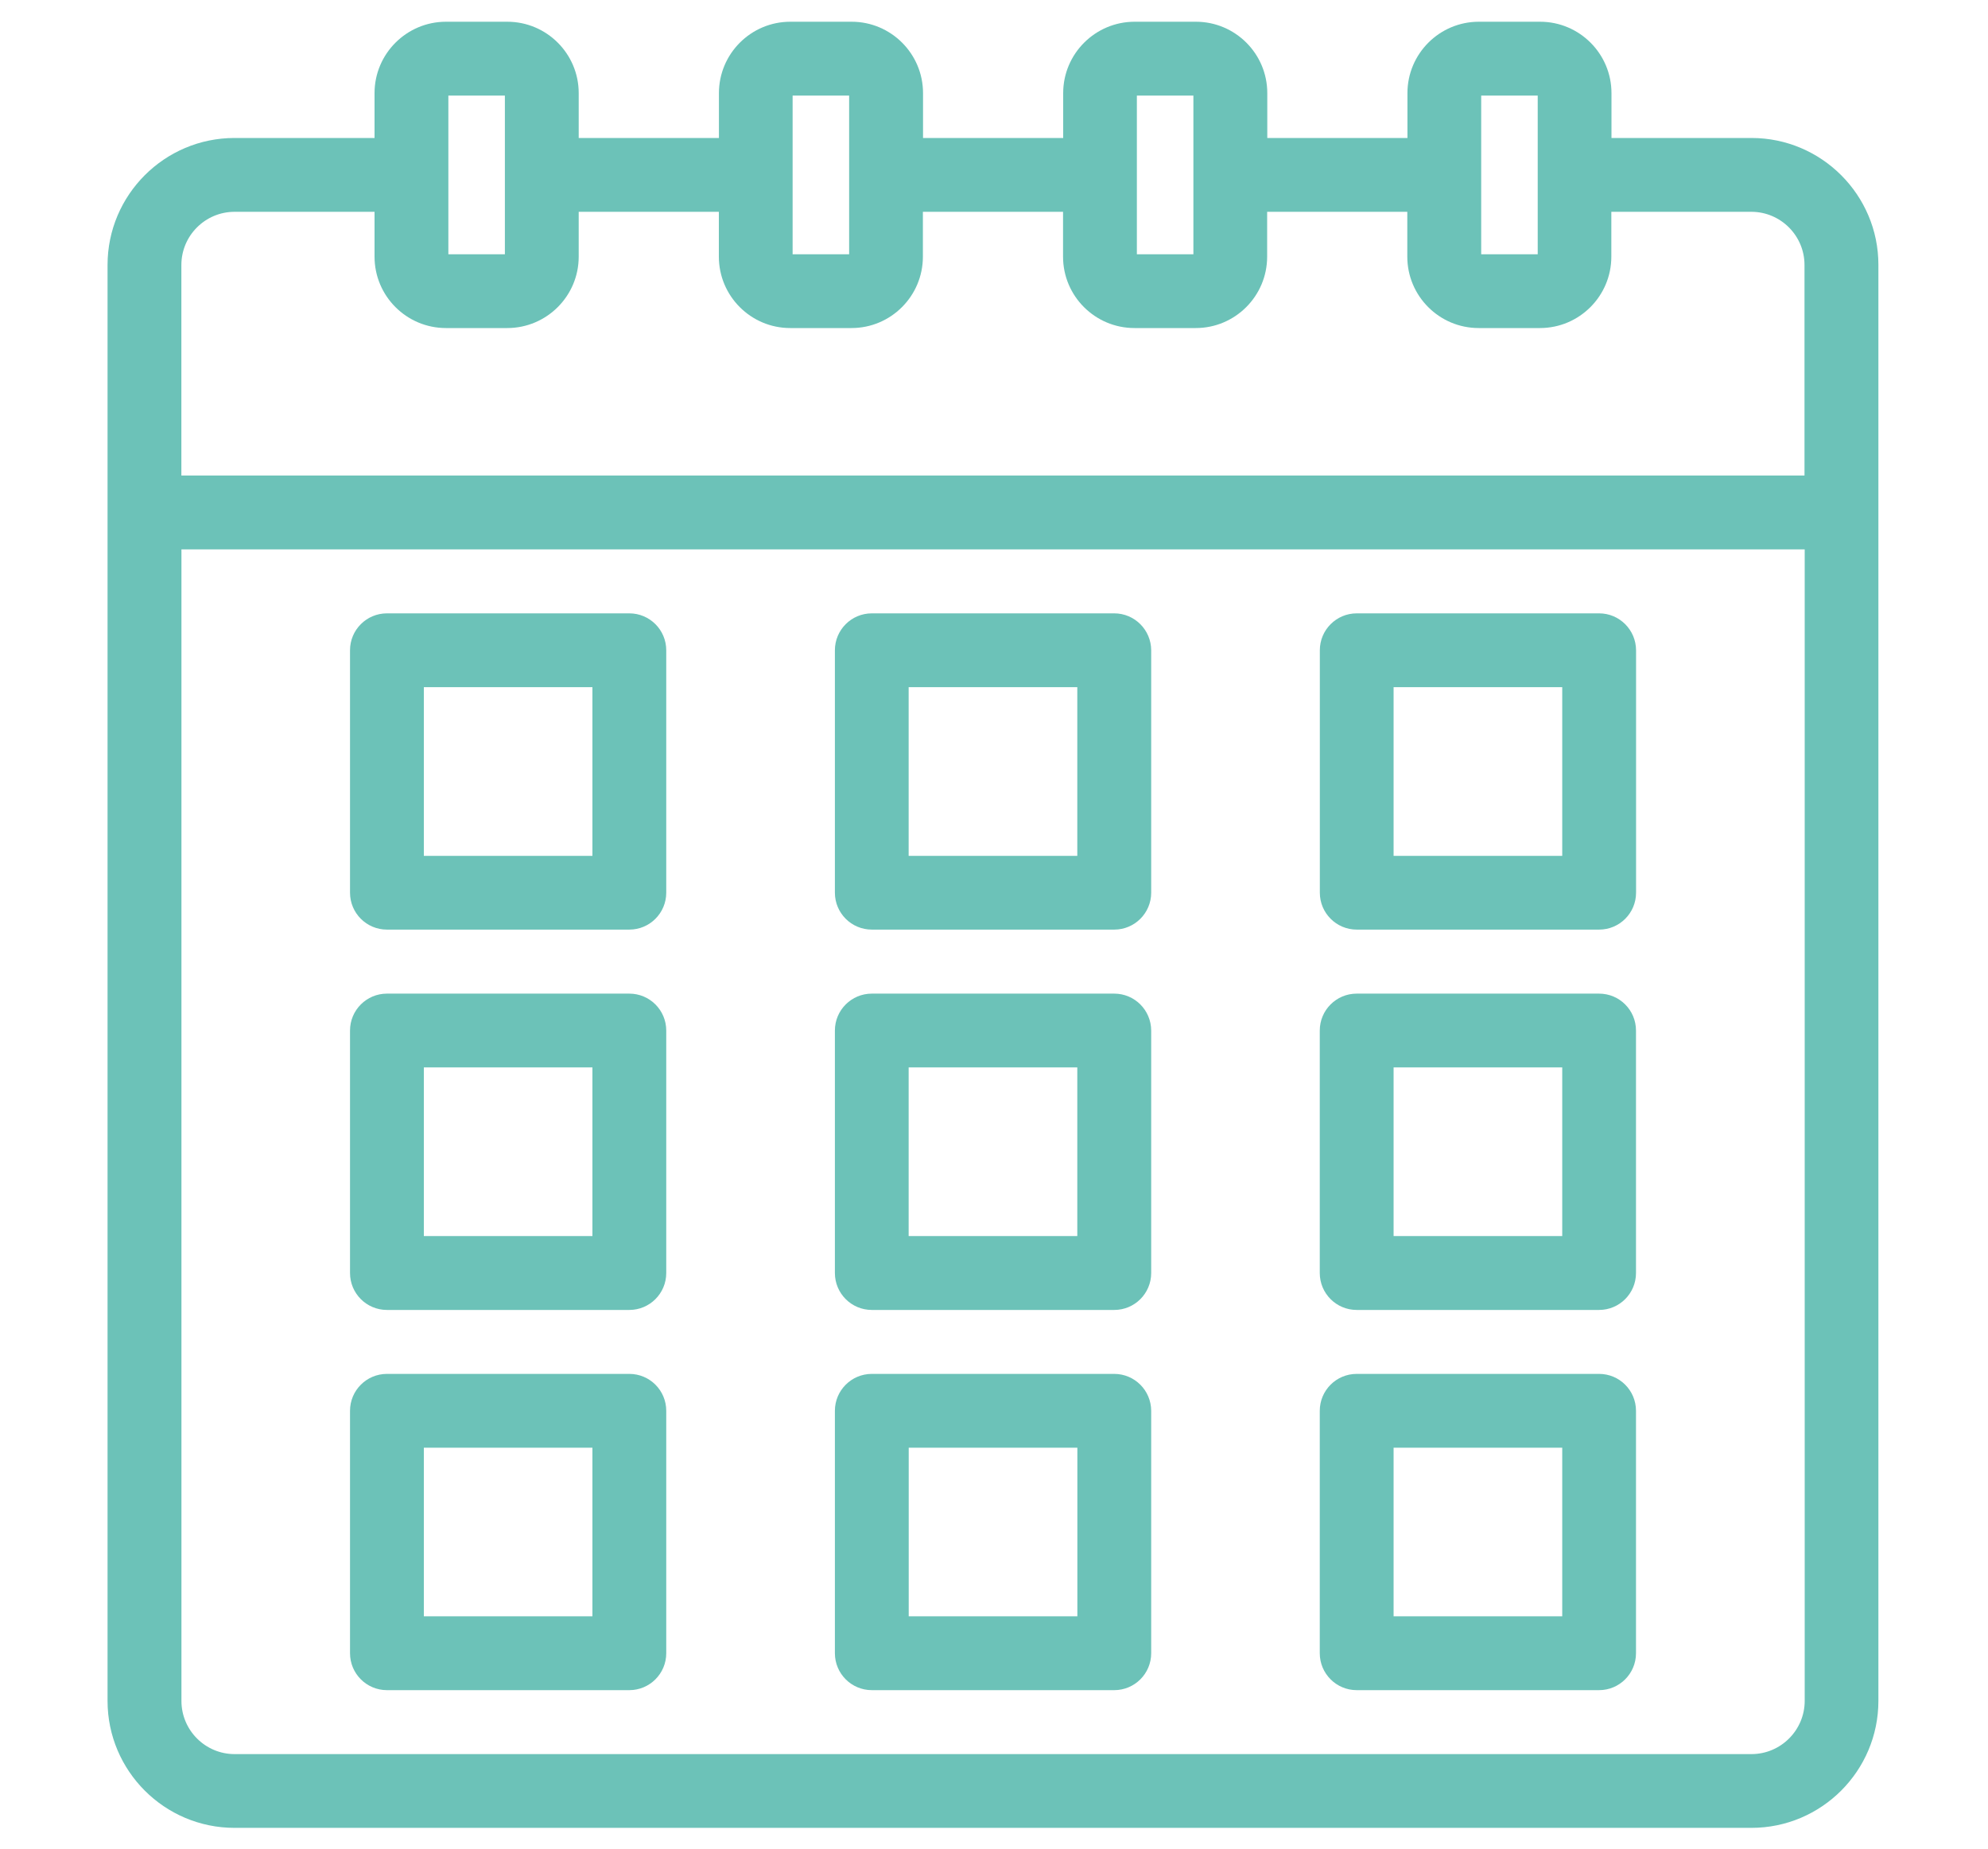 <?xml version="1.0" encoding="UTF-8"?> <svg xmlns="http://www.w3.org/2000/svg" xmlns:xlink="http://www.w3.org/1999/xlink" version="1.1" id="Layer_1" x="0px" y="0px" viewBox="0 0 300 279" style="enable-background:new 0 0 300 279;" xml:space="preserve"> <style type="text/css"> .st0{fill-rule:evenodd;clip-rule:evenodd;fill:#6CC2B8;} .st1{fill:#6CC2B8;} </style> <g> <path class="st1" d="M264.31,20.82h-21.13v-6.77c0-5.94-4.83-10.77-10.77-10.77h-9.25c-5.94,0-10.77,4.83-10.77,10.77v6.77h-21.15 l0-6.77c0-5.94-4.83-10.77-10.77-10.77h-9.25c-5.94,0-10.78,4.83-10.78,10.77v6.77h-21.15l0-6.77c0-5.94-4.83-10.77-10.77-10.77 l-9.26,0c-5.94,0-10.77,4.83-10.77,10.77v6.77H87.33v-6.77c0-5.94-4.83-10.77-10.78-10.77H67.3c-5.94,0-10.78,4.83-10.78,10.77 v6.77l-21.13,0c-10.57,0-19.16,8.6-19.16,19.16v216.67c0,10.57,8.6,19.16,19.16,19.16h228.91c10.57,0,19.16-8.6,19.16-19.16 l0-216.68C283.47,29.42,274.87,20.82,264.31,20.82L264.31,20.82z M223.52,14.42h8.53v23.95h-8.53L223.52,14.42z M171.56,14.42h8.53 v23.95h-8.53V14.42z M119.61,14.42h8.53v23.95h-8.53V14.42z M67.66,14.42h8.53v23.95h-8.53V14.42z M35.4,31.96h21.12v6.77 c0,5.94,4.83,10.77,10.78,10.77h9.25c5.94,0,10.78-4.83,10.78-10.77v-6.77h21.15v6.77c0,5.94,4.83,10.77,10.77,10.77h9.25 c5.94,0,10.77-4.83,10.77-10.77v-6.77h21.15v6.77c0,5.94,4.83,10.77,10.78,10.77h9.25c5.94,0,10.77-4.83,10.77-10.77v-6.77h21.15 v6.77c0,5.94,4.83,10.77,10.77,10.77h9.25c5.94,0,10.77-4.83,10.77-10.77v-6.77h21.13c4.42,0,8.02,3.6,8.02,8.02v31.77H27.37V39.99 C27.37,35.56,30.97,31.96,35.4,31.96L35.4,31.96z M264.3,264.68H35.4c-4.42,0-8.02-3.6-8.02-8.02V82.9h244.96v173.76 C272.33,261.08,268.73,264.68,264.3,264.68L264.3,264.68z M168.14,149.93h-36.58c-3.07,0-5.57,2.49-5.57,5.57v36.59 c0,3.07,2.49,5.57,5.57,5.57h36.59c3.07,0,5.57-2.49,5.57-5.57V155.5C173.71,152.42,171.22,149.93,168.14,149.93L168.14,149.93z M162.57,186.51h-25.45v-25.45h25.45V186.51z M241.31,149.93h-36.58c-3.07,0-5.57,2.49-5.57,5.57v36.59c0,3.07,2.49,5.57,5.57,5.57 h36.58c3.07,0,5.57-2.49,5.57-5.57V155.5C246.88,152.42,244.39,149.93,241.31,149.93z M235.75,186.51H210.3v-25.45h25.45V186.51z M94.97,149.93H58.39c-3.07,0-5.57,2.49-5.57,5.57v36.59c0,3.07,2.49,5.57,5.57,5.57h36.58c3.07,0,5.57-2.49,5.57-5.57V155.5 C100.54,152.42,98.04,149.93,94.97,149.93z M89.4,186.51H63.96v-25.45H89.4L89.4,186.51z M168.14,92.55h-36.58 c-3.07,0-5.57,2.49-5.57,5.57l0,36.58c0,3.07,2.49,5.57,5.57,5.57h36.59c3.07,0,5.57-2.49,5.57-5.57l0-36.58 C173.71,95.05,171.22,92.55,168.14,92.55L168.14,92.55z M162.57,129.14h-25.45v-25.45h25.45V129.14z M241.32,92.55h-36.58 c-3.07,0-5.57,2.49-5.57,5.57v36.58c0,3.07,2.49,5.57,5.57,5.57h36.58c3.07,0,5.57-2.49,5.57-5.57V98.12 C246.88,95.05,244.39,92.55,241.32,92.55L241.32,92.55z M235.75,129.14H210.3v-25.45h25.45V129.14z M94.97,92.55H58.39 c-3.07,0-5.57,2.49-5.57,5.57v36.58c0,3.07,2.49,5.57,5.57,5.57h36.58c3.07,0,5.57-2.49,5.57-5.57V98.12 C100.54,95.05,98.05,92.55,94.97,92.55L94.97,92.55z M89.4,129.14H63.96v-25.45H89.4L89.4,129.14z M94.97,207.31H58.39 c-3.07,0-5.57,2.49-5.57,5.57v36.58c0,3.07,2.49,5.57,5.57,5.57h36.58c3.07,0,5.57-2.49,5.57-5.57v-36.58 C100.54,209.8,98.05,207.31,94.97,207.31L94.97,207.31z M89.4,243.89H63.96v-25.44H89.4L89.4,243.89z M241.31,207.31h-36.58 c-3.07,0-5.57,2.49-5.57,5.57v36.58c0,3.07,2.49,5.57,5.57,5.57h36.58c3.07,0,5.57-2.49,5.57-5.57v-36.58 C246.88,209.8,244.39,207.31,241.31,207.31L241.31,207.31z M235.75,243.89H210.3v-25.44h25.45V243.89z M168.14,207.31h-36.58 c-3.07,0-5.57,2.49-5.57,5.57v36.58c0,3.07,2.49,5.57,5.57,5.57h36.59c3.07,0,5.57-2.49,5.57-5.57v-36.58 C173.71,209.8,171.22,207.31,168.14,207.31L168.14,207.31z M162.58,243.89h-25.45v-25.44h25.45V243.89z"></path> </g> </svg> 